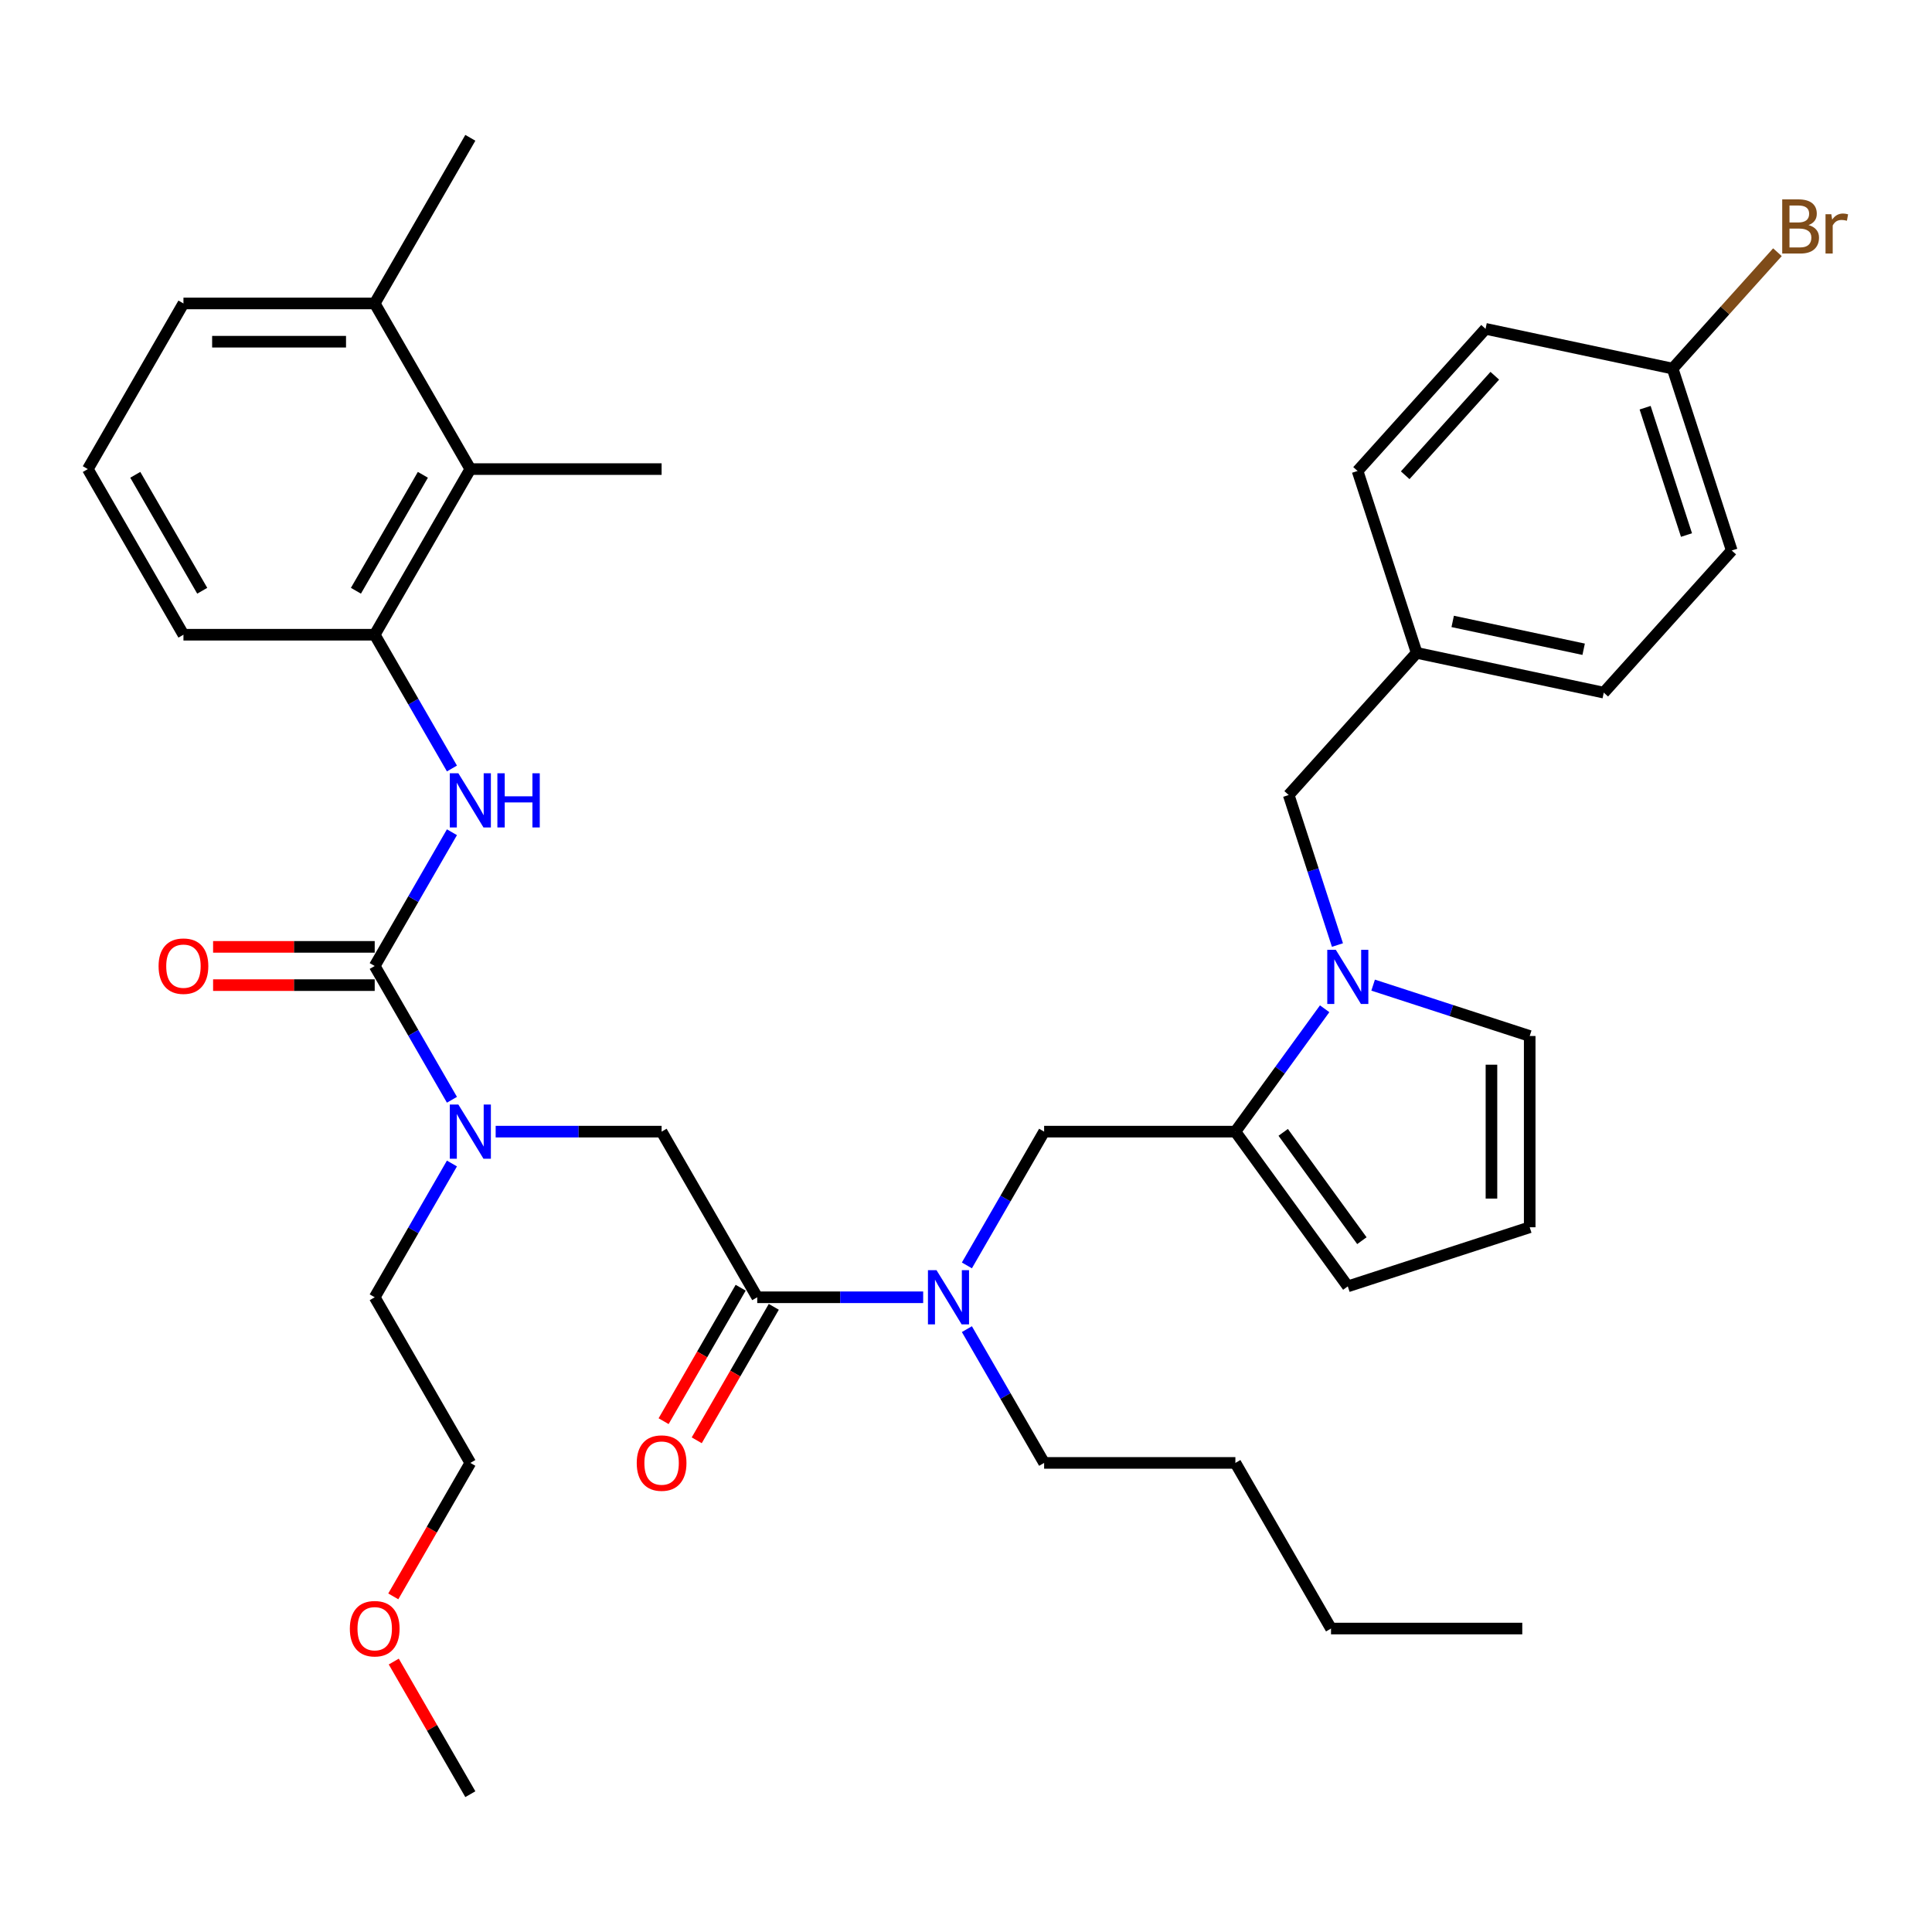<?xml version='1.0' encoding='iso-8859-1'?>
<svg version='1.1' baseProfile='full'
              xmlns='http://www.w3.org/2000/svg'
                      xmlns:rdkit='http://www.rdkit.org/xml'
                      xmlns:xlink='http://www.w3.org/1999/xlink'
                  xml:space='preserve'
width='1000px' height='1000px' viewBox='0 0 1000 1000'>
<!-- END OF HEADER -->
<rect style='opacity:1.0;fill:#FFFFFF;stroke:none' width='1000' height='1000' x='0' y='0'> </rect>
<path class='bond-2' d='M 193.949,500 L 213.937,465.38' style='fill:none;fill-rule:evenodd;stroke:#000000;stroke-width:6px;stroke-linecap:butt;stroke-linejoin:miter;stroke-opacity:1' />
<path class='bond-2' d='M 213.937,465.38 L 233.925,430.759' style='fill:none;fill-rule:evenodd;stroke:#0000FF;stroke-width:6px;stroke-linecap:butt;stroke-linejoin:miter;stroke-opacity:1' />
<path class='bond-4' d='M 193.949,500 L 213.937,534.62' style='fill:none;fill-rule:evenodd;stroke:#000000;stroke-width:6px;stroke-linecap:butt;stroke-linejoin:miter;stroke-opacity:1' />
<path class='bond-4' d='M 213.937,534.62 L 233.925,569.241' style='fill:none;fill-rule:evenodd;stroke:#0000FF;stroke-width:6px;stroke-linecap:butt;stroke-linejoin:miter;stroke-opacity:1' />
<path class='bond-14' d='M 193.949,490.1 L 152.123,490.1' style='fill:none;fill-rule:evenodd;stroke:#000000;stroke-width:6px;stroke-linecap:butt;stroke-linejoin:miter;stroke-opacity:1' />
<path class='bond-14' d='M 152.123,490.1 L 110.297,490.1' style='fill:none;fill-rule:evenodd;stroke:#FF0000;stroke-width:6px;stroke-linecap:butt;stroke-linejoin:miter;stroke-opacity:1' />
<path class='bond-14' d='M 193.949,509.9 L 152.123,509.9' style='fill:none;fill-rule:evenodd;stroke:#000000;stroke-width:6px;stroke-linecap:butt;stroke-linejoin:miter;stroke-opacity:1' />
<path class='bond-14' d='M 152.123,509.9 L 110.297,509.9' style='fill:none;fill-rule:evenodd;stroke:#FF0000;stroke-width:6px;stroke-linecap:butt;stroke-linejoin:miter;stroke-opacity:1' />
<path class='bond-0' d='M 685.638,522.136 L 662.535,553.935' style='fill:none;fill-rule:evenodd;stroke:#0000FF;stroke-width:6px;stroke-linecap:butt;stroke-linejoin:miter;stroke-opacity:1' />
<path class='bond-0' d='M 662.535,553.935 L 639.432,585.733' style='fill:none;fill-rule:evenodd;stroke:#000000;stroke-width:6px;stroke-linecap:butt;stroke-linejoin:miter;stroke-opacity:1' />
<path class='bond-10' d='M 710.728,509.902 L 751.25,523.069' style='fill:none;fill-rule:evenodd;stroke:#0000FF;stroke-width:6px;stroke-linecap:butt;stroke-linejoin:miter;stroke-opacity:1' />
<path class='bond-10' d='M 751.25,523.069 L 791.772,536.235' style='fill:none;fill-rule:evenodd;stroke:#000000;stroke-width:6px;stroke-linecap:butt;stroke-linejoin:miter;stroke-opacity:1' />
<path class='bond-11' d='M 692.262,489.151 L 679.646,450.322' style='fill:none;fill-rule:evenodd;stroke:#0000FF;stroke-width:6px;stroke-linecap:butt;stroke-linejoin:miter;stroke-opacity:1' />
<path class='bond-11' d='M 679.646,450.322 L 667.03,411.493' style='fill:none;fill-rule:evenodd;stroke:#000000;stroke-width:6px;stroke-linecap:butt;stroke-linejoin:miter;stroke-opacity:1' />
<path class='bond-1' d='M 639.432,585.733 L 540.436,585.733' style='fill:none;fill-rule:evenodd;stroke:#000000;stroke-width:6px;stroke-linecap:butt;stroke-linejoin:miter;stroke-opacity:1' />
<path class='bond-12' d='M 639.432,585.733 L 697.621,665.823' style='fill:none;fill-rule:evenodd;stroke:#000000;stroke-width:6px;stroke-linecap:butt;stroke-linejoin:miter;stroke-opacity:1' />
<path class='bond-12' d='M 664.179,586.109 L 704.911,642.172' style='fill:none;fill-rule:evenodd;stroke:#000000;stroke-width:6px;stroke-linecap:butt;stroke-linejoin:miter;stroke-opacity:1' />
<path class='bond-5' d='M 233.925,397.774 L 213.937,363.154' style='fill:none;fill-rule:evenodd;stroke:#0000FF;stroke-width:6px;stroke-linecap:butt;stroke-linejoin:miter;stroke-opacity:1' />
<path class='bond-5' d='M 213.937,363.154 L 193.949,328.533' style='fill:none;fill-rule:evenodd;stroke:#000000;stroke-width:6px;stroke-linecap:butt;stroke-linejoin:miter;stroke-opacity:1' />
<path class='bond-3' d='M 391.942,671.467 L 342.444,585.733' style='fill:none;fill-rule:evenodd;stroke:#000000;stroke-width:6px;stroke-linecap:butt;stroke-linejoin:miter;stroke-opacity:1' />
<path class='bond-6' d='M 391.942,671.467 L 434.886,671.467' style='fill:none;fill-rule:evenodd;stroke:#000000;stroke-width:6px;stroke-linecap:butt;stroke-linejoin:miter;stroke-opacity:1' />
<path class='bond-6' d='M 434.886,671.467 L 477.831,671.467' style='fill:none;fill-rule:evenodd;stroke:#0000FF;stroke-width:6px;stroke-linecap:butt;stroke-linejoin:miter;stroke-opacity:1' />
<path class='bond-15' d='M 383.368,666.517 L 363.426,701.058' style='fill:none;fill-rule:evenodd;stroke:#000000;stroke-width:6px;stroke-linecap:butt;stroke-linejoin:miter;stroke-opacity:1' />
<path class='bond-15' d='M 363.426,701.058 L 343.484,735.599' style='fill:none;fill-rule:evenodd;stroke:#FF0000;stroke-width:6px;stroke-linecap:butt;stroke-linejoin:miter;stroke-opacity:1' />
<path class='bond-15' d='M 400.515,676.416 L 380.573,710.958' style='fill:none;fill-rule:evenodd;stroke:#000000;stroke-width:6px;stroke-linecap:butt;stroke-linejoin:miter;stroke-opacity:1' />
<path class='bond-15' d='M 380.573,710.958 L 360.63,745.499' style='fill:none;fill-rule:evenodd;stroke:#FF0000;stroke-width:6px;stroke-linecap:butt;stroke-linejoin:miter;stroke-opacity:1' />
<path class='bond-7' d='M 256.554,585.733 L 299.499,585.733' style='fill:none;fill-rule:evenodd;stroke:#0000FF;stroke-width:6px;stroke-linecap:butt;stroke-linejoin:miter;stroke-opacity:1' />
<path class='bond-7' d='M 299.499,585.733 L 342.444,585.733' style='fill:none;fill-rule:evenodd;stroke:#000000;stroke-width:6px;stroke-linecap:butt;stroke-linejoin:miter;stroke-opacity:1' />
<path class='bond-25' d='M 233.925,602.226 L 213.937,636.846' style='fill:none;fill-rule:evenodd;stroke:#0000FF;stroke-width:6px;stroke-linecap:butt;stroke-linejoin:miter;stroke-opacity:1' />
<path class='bond-25' d='M 213.937,636.846 L 193.949,671.467' style='fill:none;fill-rule:evenodd;stroke:#000000;stroke-width:6px;stroke-linecap:butt;stroke-linejoin:miter;stroke-opacity:1' />
<path class='bond-9' d='M 193.949,328.533 L 243.447,242.8' style='fill:none;fill-rule:evenodd;stroke:#000000;stroke-width:6px;stroke-linecap:butt;stroke-linejoin:miter;stroke-opacity:1' />
<path class='bond-9' d='M 184.227,305.774 L 218.876,245.76' style='fill:none;fill-rule:evenodd;stroke:#000000;stroke-width:6px;stroke-linecap:butt;stroke-linejoin:miter;stroke-opacity:1' />
<path class='bond-24' d='M 193.949,328.533 L 94.953,328.533' style='fill:none;fill-rule:evenodd;stroke:#000000;stroke-width:6px;stroke-linecap:butt;stroke-linejoin:miter;stroke-opacity:1' />
<path class='bond-8' d='M 500.46,654.974 L 520.448,620.354' style='fill:none;fill-rule:evenodd;stroke:#0000FF;stroke-width:6px;stroke-linecap:butt;stroke-linejoin:miter;stroke-opacity:1' />
<path class='bond-8' d='M 520.448,620.354 L 540.436,585.733' style='fill:none;fill-rule:evenodd;stroke:#000000;stroke-width:6px;stroke-linecap:butt;stroke-linejoin:miter;stroke-opacity:1' />
<path class='bond-26' d='M 500.46,687.959 L 520.448,722.58' style='fill:none;fill-rule:evenodd;stroke:#0000FF;stroke-width:6px;stroke-linecap:butt;stroke-linejoin:miter;stroke-opacity:1' />
<path class='bond-26' d='M 520.448,722.58 L 540.436,757.2' style='fill:none;fill-rule:evenodd;stroke:#000000;stroke-width:6px;stroke-linecap:butt;stroke-linejoin:miter;stroke-opacity:1' />
<path class='bond-16' d='M 243.447,242.8 L 193.949,157.067' style='fill:none;fill-rule:evenodd;stroke:#000000;stroke-width:6px;stroke-linecap:butt;stroke-linejoin:miter;stroke-opacity:1' />
<path class='bond-28' d='M 243.447,242.8 L 342.444,242.8' style='fill:none;fill-rule:evenodd;stroke:#000000;stroke-width:6px;stroke-linecap:butt;stroke-linejoin:miter;stroke-opacity:1' />
<path class='bond-38' d='M 791.772,536.235 L 791.772,635.231' style='fill:none;fill-rule:evenodd;stroke:#000000;stroke-width:6px;stroke-linecap:butt;stroke-linejoin:miter;stroke-opacity:1' />
<path class='bond-38' d='M 771.973,551.085 L 771.973,620.382' style='fill:none;fill-rule:evenodd;stroke:#000000;stroke-width:6px;stroke-linecap:butt;stroke-linejoin:miter;stroke-opacity:1' />
<path class='bond-17' d='M 667.03,411.493 L 733.271,337.924' style='fill:none;fill-rule:evenodd;stroke:#000000;stroke-width:6px;stroke-linecap:butt;stroke-linejoin:miter;stroke-opacity:1' />
<path class='bond-13' d='M 697.621,665.823 L 791.772,635.231' style='fill:none;fill-rule:evenodd;stroke:#000000;stroke-width:6px;stroke-linecap:butt;stroke-linejoin:miter;stroke-opacity:1' />
<path class='bond-31' d='M 193.949,157.067 L 243.447,71.333' style='fill:none;fill-rule:evenodd;stroke:#000000;stroke-width:6px;stroke-linecap:butt;stroke-linejoin:miter;stroke-opacity:1' />
<path class='bond-37' d='M 193.949,157.067 L 94.953,157.067' style='fill:none;fill-rule:evenodd;stroke:#000000;stroke-width:6px;stroke-linecap:butt;stroke-linejoin:miter;stroke-opacity:1' />
<path class='bond-37' d='M 179.1,176.866 L 109.802,176.866' style='fill:none;fill-rule:evenodd;stroke:#000000;stroke-width:6px;stroke-linecap:butt;stroke-linejoin:miter;stroke-opacity:1' />
<path class='bond-20' d='M 733.271,337.924 L 830.104,358.506' style='fill:none;fill-rule:evenodd;stroke:#000000;stroke-width:6px;stroke-linecap:butt;stroke-linejoin:miter;stroke-opacity:1' />
<path class='bond-20' d='M 751.912,321.645 L 819.696,336.052' style='fill:none;fill-rule:evenodd;stroke:#000000;stroke-width:6px;stroke-linecap:butt;stroke-linejoin:miter;stroke-opacity:1' />
<path class='bond-21' d='M 733.271,337.924 L 702.679,243.773' style='fill:none;fill-rule:evenodd;stroke:#000000;stroke-width:6px;stroke-linecap:butt;stroke-linejoin:miter;stroke-opacity:1' />
<path class='bond-18' d='M 865.754,190.787 L 896.345,284.938' style='fill:none;fill-rule:evenodd;stroke:#000000;stroke-width:6px;stroke-linecap:butt;stroke-linejoin:miter;stroke-opacity:1' />
<path class='bond-18' d='M 851.512,211.028 L 872.926,276.933' style='fill:none;fill-rule:evenodd;stroke:#000000;stroke-width:6px;stroke-linecap:butt;stroke-linejoin:miter;stroke-opacity:1' />
<path class='bond-19' d='M 865.754,190.787 L 892.875,160.665' style='fill:none;fill-rule:evenodd;stroke:#000000;stroke-width:6px;stroke-linecap:butt;stroke-linejoin:miter;stroke-opacity:1' />
<path class='bond-19' d='M 892.875,160.665 L 919.997,130.544' style='fill:none;fill-rule:evenodd;stroke:#7F4C19;stroke-width:6px;stroke-linecap:butt;stroke-linejoin:miter;stroke-opacity:1' />
<path class='bond-39' d='M 865.754,190.787 L 768.921,170.204' style='fill:none;fill-rule:evenodd;stroke:#000000;stroke-width:6px;stroke-linecap:butt;stroke-linejoin:miter;stroke-opacity:1' />
<path class='bond-22' d='M 830.104,358.506 L 896.345,284.938' style='fill:none;fill-rule:evenodd;stroke:#000000;stroke-width:6px;stroke-linecap:butt;stroke-linejoin:miter;stroke-opacity:1' />
<path class='bond-23' d='M 702.679,243.773 L 768.921,170.204' style='fill:none;fill-rule:evenodd;stroke:#000000;stroke-width:6px;stroke-linecap:butt;stroke-linejoin:miter;stroke-opacity:1' />
<path class='bond-23' d='M 727.329,245.986 L 773.698,194.488' style='fill:none;fill-rule:evenodd;stroke:#000000;stroke-width:6px;stroke-linecap:butt;stroke-linejoin:miter;stroke-opacity:1' />
<path class='bond-27' d='M 94.953,328.533 L 45.455,242.8' style='fill:none;fill-rule:evenodd;stroke:#000000;stroke-width:6px;stroke-linecap:butt;stroke-linejoin:miter;stroke-opacity:1' />
<path class='bond-27' d='M 104.675,305.774 L 70.026,245.76' style='fill:none;fill-rule:evenodd;stroke:#000000;stroke-width:6px;stroke-linecap:butt;stroke-linejoin:miter;stroke-opacity:1' />
<path class='bond-32' d='M 193.949,671.467 L 243.447,757.2' style='fill:none;fill-rule:evenodd;stroke:#000000;stroke-width:6px;stroke-linecap:butt;stroke-linejoin:miter;stroke-opacity:1' />
<path class='bond-34' d='M 540.436,757.2 L 639.432,757.2' style='fill:none;fill-rule:evenodd;stroke:#000000;stroke-width:6px;stroke-linecap:butt;stroke-linejoin:miter;stroke-opacity:1' />
<path class='bond-30' d='M 45.455,242.8 L 94.953,157.067' style='fill:none;fill-rule:evenodd;stroke:#000000;stroke-width:6px;stroke-linecap:butt;stroke-linejoin:miter;stroke-opacity:1' />
<path class='bond-29' d='M 203.563,826.282 L 223.505,791.741' style='fill:none;fill-rule:evenodd;stroke:#FF0000;stroke-width:6px;stroke-linecap:butt;stroke-linejoin:miter;stroke-opacity:1' />
<path class='bond-29' d='M 223.505,791.741 L 243.447,757.2' style='fill:none;fill-rule:evenodd;stroke:#000000;stroke-width:6px;stroke-linecap:butt;stroke-linejoin:miter;stroke-opacity:1' />
<path class='bond-33' d='M 203.814,860.02 L 223.631,894.343' style='fill:none;fill-rule:evenodd;stroke:#FF0000;stroke-width:6px;stroke-linecap:butt;stroke-linejoin:miter;stroke-opacity:1' />
<path class='bond-33' d='M 223.631,894.343 L 243.447,928.667' style='fill:none;fill-rule:evenodd;stroke:#000000;stroke-width:6px;stroke-linecap:butt;stroke-linejoin:miter;stroke-opacity:1' />
<path class='bond-35' d='M 639.432,757.2 L 688.931,842.933' style='fill:none;fill-rule:evenodd;stroke:#000000;stroke-width:6px;stroke-linecap:butt;stroke-linejoin:miter;stroke-opacity:1' />
<path class='bond-36' d='M 688.931,842.933 L 787.927,842.933' style='fill:none;fill-rule:evenodd;stroke:#000000;stroke-width:6px;stroke-linecap:butt;stroke-linejoin:miter;stroke-opacity:1' />
<path  class='atom-1' d='M 691.424 491.626
L 700.611 506.475
Q 701.522 507.94, 702.987 510.593
Q 704.452 513.247, 704.531 513.405
L 704.531 491.626
L 708.253 491.626
L 708.253 519.662
L 704.412 519.662
L 694.552 503.426
Q 693.404 501.525, 692.176 499.347
Q 690.988 497.17, 690.632 496.496
L 690.632 519.662
L 686.989 519.662
L 686.989 491.626
L 691.424 491.626
' fill='#0000FF'/>
<path  class='atom-3' d='M 237.25 400.249
L 246.437 415.098
Q 247.348 416.563, 248.813 419.216
Q 250.278 421.87, 250.357 422.028
L 250.357 400.249
L 254.079 400.249
L 254.079 428.285
L 250.238 428.285
L 240.378 412.049
Q 239.23 410.148, 238.002 407.971
Q 236.814 405.793, 236.458 405.119
L 236.458 428.285
L 232.815 428.285
L 232.815 400.249
L 237.25 400.249
' fill='#0000FF'/>
<path  class='atom-3' d='M 257.445 400.249
L 261.247 400.249
L 261.247 412.168
L 275.581 412.168
L 275.581 400.249
L 279.383 400.249
L 279.383 428.285
L 275.581 428.285
L 275.581 415.336
L 261.247 415.336
L 261.247 428.285
L 257.445 428.285
L 257.445 400.249
' fill='#0000FF'/>
<path  class='atom-5' d='M 237.25 571.715
L 246.437 586.565
Q 247.348 588.03, 248.813 590.683
Q 250.278 593.336, 250.357 593.495
L 250.357 571.715
L 254.079 571.715
L 254.079 599.751
L 250.238 599.751
L 240.378 583.516
Q 239.23 581.615, 238.002 579.437
Q 236.814 577.259, 236.458 576.586
L 236.458 599.751
L 232.815 599.751
L 232.815 571.715
L 237.25 571.715
' fill='#0000FF'/>
<path  class='atom-7' d='M 484.741 657.449
L 493.928 672.298
Q 494.838 673.763, 496.304 676.416
Q 497.769 679.07, 497.848 679.228
L 497.848 657.449
L 501.57 657.449
L 501.57 685.485
L 497.729 685.485
L 487.869 669.249
Q 486.721 667.348, 485.493 665.17
Q 484.305 662.993, 483.949 662.319
L 483.949 685.485
L 480.306 685.485
L 480.306 657.449
L 484.741 657.449
' fill='#0000FF'/>
<path  class='atom-15' d='M 82.083 500.079
Q 82.083 493.347, 85.409 489.586
Q 88.736 485.824, 94.953 485.824
Q 101.17 485.824, 104.496 489.586
Q 107.822 493.347, 107.822 500.079
Q 107.822 506.89, 104.456 510.771
Q 101.09 514.612, 94.953 514.612
Q 88.775 514.612, 85.409 510.771
Q 82.083 506.93, 82.083 500.079
M 94.953 511.444
Q 99.229 511.444, 101.526 508.593
Q 103.862 505.702, 103.862 500.079
Q 103.862 494.575, 101.526 491.803
Q 99.229 488.992, 94.953 488.992
Q 90.676 488.992, 88.34 491.764
Q 86.043 494.535, 86.043 500.079
Q 86.043 505.742, 88.34 508.593
Q 90.676 511.444, 94.953 511.444
' fill='#FF0000'/>
<path  class='atom-16' d='M 329.574 757.279
Q 329.574 750.547, 332.9 746.786
Q 336.227 743.024, 342.444 743.024
Q 348.66 743.024, 351.987 746.786
Q 355.313 750.547, 355.313 757.279
Q 355.313 764.09, 351.947 767.971
Q 348.581 771.812, 342.444 771.812
Q 336.266 771.812, 332.9 767.971
Q 329.574 764.13, 329.574 757.279
M 342.444 768.644
Q 346.72 768.644, 349.017 765.793
Q 351.353 762.902, 351.353 757.279
Q 351.353 751.775, 349.017 749.003
Q 346.72 746.192, 342.444 746.192
Q 338.167 746.192, 335.831 748.963
Q 333.534 751.735, 333.534 757.279
Q 333.534 762.942, 335.831 765.793
Q 338.167 768.644, 342.444 768.644
' fill='#FF0000'/>
<path  class='atom-20' d='M 936.094 116.505
Q 938.787 117.258, 940.133 118.921
Q 941.519 120.544, 941.519 122.96
Q 941.519 126.841, 939.024 129.058
Q 936.569 131.236, 931.896 131.236
L 922.472 131.236
L 922.472 103.2
L 930.748 103.2
Q 935.539 103.2, 937.955 105.141
Q 940.37 107.081, 940.37 110.645
Q 940.37 114.882, 936.094 116.505
M 926.234 106.368
L 926.234 115.159
L 930.748 115.159
Q 933.52 115.159, 934.945 114.05
Q 936.411 112.902, 936.411 110.645
Q 936.411 106.368, 930.748 106.368
L 926.234 106.368
M 931.896 128.068
Q 934.629 128.068, 936.094 126.761
Q 937.559 125.455, 937.559 122.96
Q 937.559 120.663, 935.935 119.515
Q 934.351 118.327, 931.302 118.327
L 926.234 118.327
L 926.234 128.068
L 931.896 128.068
' fill='#7F4C19'/>
<path  class='atom-20' d='M 947.894 110.882
L 948.33 113.694
Q 950.468 110.526, 953.953 110.526
Q 955.062 110.526, 956.566 110.922
L 955.972 114.248
Q 954.27 113.852, 953.319 113.852
Q 951.656 113.852, 950.547 114.525
Q 949.478 115.159, 948.607 116.703
L 948.607 131.236
L 944.885 131.236
L 944.885 110.882
L 947.894 110.882
' fill='#7F4C19'/>
<path  class='atom-30' d='M 181.08 843.013
Q 181.08 836.281, 184.406 832.519
Q 187.732 828.757, 193.949 828.757
Q 200.166 828.757, 203.492 832.519
Q 206.819 836.281, 206.819 843.013
Q 206.819 849.823, 203.453 853.704
Q 200.087 857.545, 193.949 857.545
Q 187.772 857.545, 184.406 853.704
Q 181.08 849.863, 181.08 843.013
M 193.949 854.377
Q 198.226 854.377, 200.522 851.526
Q 202.859 848.636, 202.859 843.013
Q 202.859 837.508, 200.522 834.736
Q 198.226 831.925, 193.949 831.925
Q 189.672 831.925, 187.336 834.697
Q 185.039 837.469, 185.039 843.013
Q 185.039 848.675, 187.336 851.526
Q 189.672 854.377, 193.949 854.377
' fill='#FF0000'/>
</svg>
